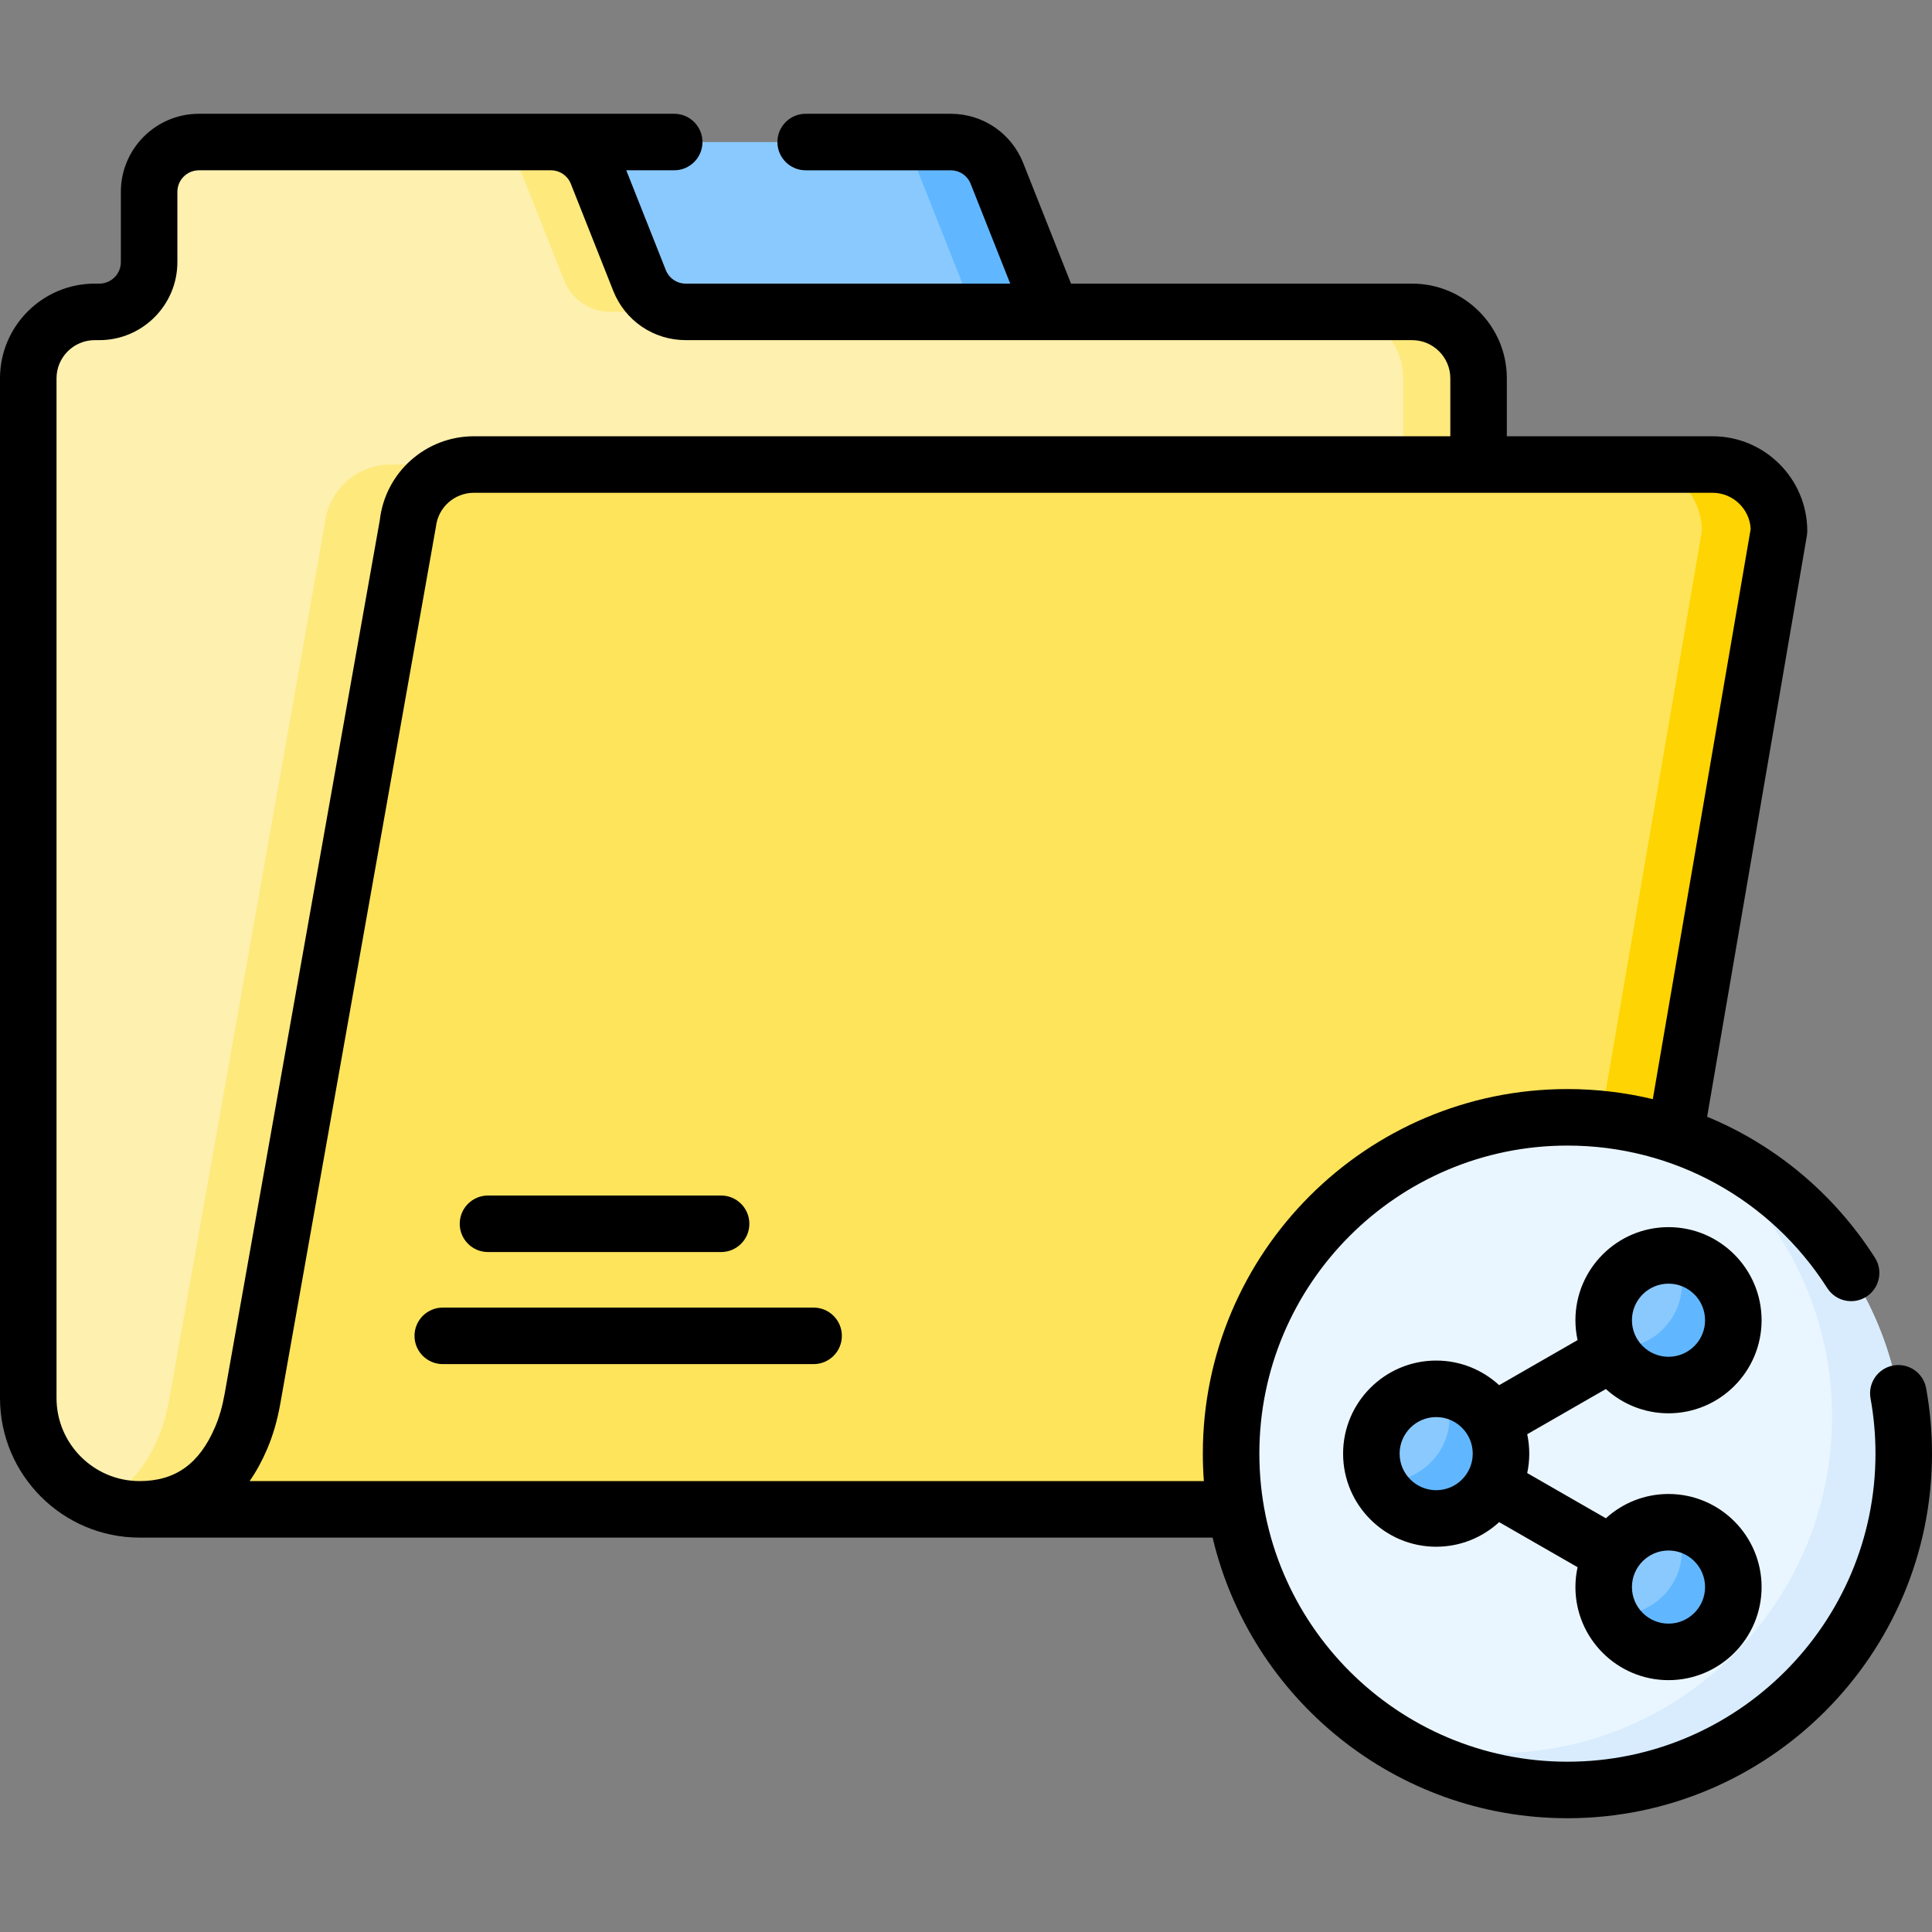 <?xml version="1.0" encoding="UTF-8" standalone="no"?>
<!DOCTYPE svg PUBLIC "-//W3C//DTD SVG 1.1//EN" "http://www.w3.org/Graphics/SVG/1.1/DTD/svg11.dtd">
<svg width="100%" height="100%" viewBox="0 0 512 512" version="1.1" xmlns="http://www.w3.org/2000/svg" xmlns:xlink="http://www.w3.org/1999/xlink" xml:space="preserve" xmlns:serif="http://www.serif.com/" style="fill-rule:evenodd;clip-rule:evenodd;stroke-linejoin:round;stroke-miterlimit:2;">
    <rect x="0" y="0" width="512" height="512" fill="#808080" stroke="none"/>
    <g>
        <g>
            <g>
                <g>
                    <path d="M145.477,82.652L145.477,37.641L251.94,37.641C257.35,37.641 262.213,40.944 264.206,45.974L278.744,82.652L145.477,82.652Z" style="fill:rgb(138,201,254);fill-rule:nonzero;"/>
                </g>
                <g>
                    <path d="M278.742,82.646L258.022,82.646L243.483,45.969C241.486,40.946 236.623,37.641 231.211,37.641L251.941,37.641C257.353,37.641 262.216,40.946 264.203,45.969L278.742,82.646Z" style="fill:rgb(96,183,255);fill-rule:nonzero;"/>
                </g>
                <g>
                    <path d="M374.223,82.651L181.749,82.651C176.339,82.651 171.476,79.348 169.483,74.318L158.248,45.973C156.254,40.943 151.392,37.64 145.982,37.64L52.713,37.64C45.426,37.64 39.518,43.548 39.518,50.835L39.518,69.456C39.518,76.743 33.61,82.651 26.323,82.651L25.106,82.651C15.377,82.651 7.49,90.538 7.49,100.267L7.49,370.49C7.49,386.783 20.698,399.991 36.991,399.991L391.839,399.991L391.839,100.267C391.839,90.538 383.952,82.651 374.223,82.651Z" style="fill:rgb(254,240,174);fill-rule:nonzero;"/>
                </g>
                <g>
                    <path d="M391.839,123.108L391.839,399.99L36.989,399.99C33.174,399.99 29.54,399.271 26.195,397.943C32.965,395.207 38.068,389.715 41.623,381.706C43.171,378.211 44.209,374.516 44.878,370.752C44.878,370.752 85.879,140.467 86.087,138.667C87.104,129.901 94.543,123.108 103.583,123.108L391.839,123.108Z" style="fill:rgb(254,233,125);fill-rule:nonzero;"/>
                </g>
                <g>
                    <path d="M181.751,82.646L161.78,82.646C156.368,82.646 151.505,79.351 149.508,74.318L138.274,45.969C136.287,40.946 131.424,37.641 126.012,37.641L145.983,37.641C151.395,37.641 156.258,40.946 158.245,45.969L169.479,74.318C171.476,79.351 176.339,82.646 181.751,82.646Z" style="fill:rgb(254,233,125);fill-rule:nonzero;"/>
                </g>
                <g>
                    <path d="M391.839,100.271L391.839,399.991L371.868,399.991L371.868,100.271C371.868,90.535 363.979,82.646 354.253,82.646L374.224,82.646C383.951,82.646 391.839,90.535 391.839,100.271Z" style="fill:rgb(254,233,125);fill-rule:nonzero;"/>
                </g>
                <g>
                    <path d="M125.596,123.104L453.838,123.104C463.567,123.104 471.454,130.991 471.454,140.72L429.972,382.374C429.972,392.103 422.085,399.99 412.356,399.99L36.993,399.99C49.809,399.99 58.624,393.444 63.898,381.095C65.312,377.785 66.262,374.296 66.895,370.752L107.384,144.052C107.703,142.268 107.889,140.465 108.098,138.665C109.116,129.905 116.562,123.104 125.596,123.104Z" style="fill:rgb(254,228,90);fill-rule:nonzero;"/>
                </g>
                <g>
                    <path d="M471.455,140.723L429.975,382.376C429.975,392.102 422.086,399.991 412.36,399.991L391.929,399.991C401.655,399.991 409.544,392.102 409.544,382.376L451.024,140.723C451.024,130.987 443.135,123.108 433.409,123.108L453.84,123.108C463.566,123.108 471.455,130.987 471.455,140.723Z" style="fill:rgb(254,212,2);fill-rule:nonzero;"/>
                </g>
            </g>
        </g>
        <g>
            <g>
                <circle cx="415.381" cy="385.23" r="89.129" style="fill:rgb(234,246,255);"/>
            </g>
            <g>
                <path d="M504.511,385.226C504.511,434.455 464.608,474.358 415.379,474.358C396.896,474.358 379.72,468.726 365.481,459.09C375.107,462.655 385.522,464.602 396.387,464.602C445.606,464.602 485.509,424.699 485.509,375.48C485.509,344.744 469.951,317.643 446.285,301.616C480.275,314.178 504.511,346.871 504.511,385.226Z" style="fill:rgb(216,236,254);fill-rule:nonzero;"/>
            </g>
        </g>
        <g>
            <circle cx="380.603" cy="385.23" r="17.179" style="fill:rgb(138,201,254);"/>
        </g>
        <g>
            <circle cx="442.171" cy="349.872" r="17.179" style="fill:rgb(138,201,254);"/>
        </g>
        <g>
            <circle cx="442.171" cy="420.588" r="17.179" style="fill:rgb(138,201,254);"/>
        </g>
        <g>
            <path d="M397.784,385.226C397.784,394.722 390.095,402.411 380.599,402.411C373.709,402.411 367.767,398.357 365.041,392.495C365.68,392.575 366.339,392.615 366.998,392.615C376.484,392.615 384.173,384.926 384.173,375.44C384.173,372.844 383.594,370.377 382.555,368.171C391.134,369.129 397.784,376.399 397.784,385.226Z" style="fill:rgb(96,183,255);fill-rule:nonzero;"/>
        </g>
        <g>
            <path d="M459.356,349.877C459.356,359.363 451.657,367.052 442.171,367.052C435.281,367.052 429.339,362.998 426.613,357.136C427.252,357.216 427.911,357.256 428.57,357.256C438.056,357.256 445.745,349.567 445.745,340.081C445.745,337.485 445.166,335.018 444.127,332.811C452.695,333.77 459.356,341.039 459.356,349.877Z" style="fill:rgb(96,183,255);fill-rule:nonzero;"/>
        </g>
        <g>
            <path d="M459.356,420.585C459.356,430.071 451.657,437.77 442.171,437.77C435.281,437.77 429.339,433.706 426.613,427.854C427.252,427.934 427.911,427.974 428.57,427.974C438.056,427.974 445.745,420.285 445.745,410.799C445.745,408.203 445.166,405.736 444.127,403.529C452.695,404.488 459.356,411.758 459.356,420.585Z" style="fill:rgb(96,183,255);fill-rule:nonzero;"/>
        </g>
        <g>
            <path d="M129.322,331.804L191.098,331.804C195.234,331.804 198.587,328.451 198.587,324.315C198.587,320.179 195.234,316.826 191.098,316.826L129.322,316.826C125.186,316.826 121.833,320.179 121.833,324.315C121.833,328.451 125.185,331.804 129.322,331.804Z" style="fill-rule:nonzero;"/>
            <path d="M215.613,346.526L117.339,346.526C113.203,346.526 109.85,349.879 109.85,354.015C109.85,358.152 113.203,361.504 117.339,361.504L215.613,361.504C219.749,361.504 223.102,358.151 223.102,354.015C223.102,349.879 219.749,346.526 215.613,346.526Z" style="fill-rule:nonzero;"/>
            <path d="M510.449,367.906C509.712,363.837 505.814,361.13 501.745,361.872C497.675,362.609 494.974,366.506 495.711,370.576C496.581,375.377 497.022,380.307 497.022,385.231C497.022,430.247 460.398,466.871 415.382,466.871C370.366,466.871 333.742,430.248 333.742,385.231C333.742,340.214 370.366,303.59 415.382,303.59C443.403,303.59 469.148,317.711 484.249,341.364C486.474,344.85 491.105,345.873 494.591,343.646C498.078,341.421 499.099,336.79 496.873,333.303C485.985,316.249 470.413,303.393 452.408,295.944L478.836,141.987C478.908,141.569 478.944,141.144 478.944,140.72C478.944,126.877 467.682,115.615 453.838,115.615L399.328,115.615L399.328,100.268C399.328,86.425 388.066,75.163 374.222,75.163L283.831,75.163L271.167,43.215C268.022,35.28 260.474,30.153 251.938,30.153L213.512,30.153C209.376,30.153 206.023,33.506 206.023,37.642C206.023,41.778 209.376,45.131 213.512,45.131L251.938,45.131C254.292,45.131 256.374,46.545 257.242,48.734L267.718,75.163L181.747,75.163C179.393,75.163 177.311,73.749 176.443,71.56L165.969,45.13L178.67,45.13C182.806,45.13 186.159,41.777 186.159,37.641C186.159,33.505 182.806,30.152 178.67,30.152L52.713,30.152C41.307,30.152 32.029,39.431 32.029,50.836L32.029,69.457C32.029,72.603 29.47,75.163 26.323,75.163L25.105,75.163C11.262,75.162 0,86.424 0,100.268L0,370.49C0,390.886 16.594,407.481 36.99,407.481L321.353,407.481C331.429,450.065 369.761,481.849 415.381,481.849C468.657,481.849 512,438.506 512,385.231C512,379.415 511.478,373.585 510.449,367.906ZM57.011,378.155C52.831,387.944 46.47,392.503 36.993,392.503L36.99,392.503C24.853,392.503 14.978,382.628 14.978,370.491L14.978,100.268C14.978,94.684 19.521,90.141 25.105,90.141L26.323,90.141C37.728,90.141 47.007,80.862 47.007,69.457L47.007,50.836C47.007,47.69 49.567,45.13 52.713,45.13L145.981,45.13C148.335,45.13 150.417,46.544 151.285,48.733L162.52,77.078C165.665,85.013 173.213,90.14 181.749,90.14L374.223,90.14C379.807,90.14 384.35,94.683 384.35,100.267L384.35,115.614L125.596,115.614C112.849,115.614 102.128,125.152 100.659,137.801L59.523,369.436C58.937,372.717 58.115,375.568 57.011,378.155ZM319.036,392.502L66.155,392.502C67.904,389.985 69.452,387.161 70.786,384.037C72.341,380.396 73.48,376.481 74.268,372.07L115.537,139.53C116.129,134.436 120.453,130.594 125.596,130.594L453.838,130.594C459.237,130.594 463.663,134.841 463.95,140.169L438.01,291.28C430.696,289.532 423.114,288.612 415.381,288.612C362.105,288.612 318.762,331.955 318.762,385.231C318.763,387.677 318.856,390.101 319.036,392.502Z" style="fill-rule:nonzero;"/>
            <path d="M442.172,374.541C455.774,374.541 466.84,363.475 466.84,349.873C466.84,336.271 455.774,325.204 442.172,325.204C428.569,325.204 417.503,336.27 417.503,349.873C417.503,351.68 417.704,353.439 418.074,355.137L397.29,367.083C392.894,363.038 387.033,360.563 380.603,360.563C367,360.563 355.934,371.629 355.934,385.232C355.934,398.835 367,409.9 380.603,409.9C387.033,409.9 392.894,407.425 397.29,403.38L418.074,415.326C417.704,417.023 417.503,418.783 417.503,420.589C417.503,434.192 428.569,445.257 442.172,445.257C455.774,445.257 466.84,434.191 466.84,420.589C466.84,406.987 455.774,395.92 442.172,395.92C435.785,395.92 429.957,398.361 425.571,402.358L404.727,390.379C405.081,388.718 405.271,386.997 405.271,385.232C405.271,383.467 405.081,381.745 404.727,380.084L425.57,368.104C429.956,372.1 435.784,374.541 442.172,374.541ZM442.172,340.182C447.515,340.182 451.862,344.529 451.862,349.872C451.862,355.215 447.515,359.562 442.172,359.562C436.829,359.562 432.482,355.215 432.482,349.872C432.481,344.529 436.828,340.182 442.172,340.182ZM380.603,394.921C375.26,394.921 370.913,390.574 370.913,385.231C370.913,379.888 375.26,375.541 380.603,375.541C385.946,375.541 390.293,379.888 390.293,385.231C390.293,390.573 385.946,394.921 380.603,394.921ZM442.172,410.898C447.515,410.898 451.862,415.245 451.862,420.588C451.862,425.931 447.515,430.278 442.172,430.278C436.829,430.278 432.482,425.931 432.482,420.588C432.481,415.245 436.828,410.898 442.172,410.898Z" style="fill-rule:nonzero;"/>
        </g>
    </g>
</svg>
